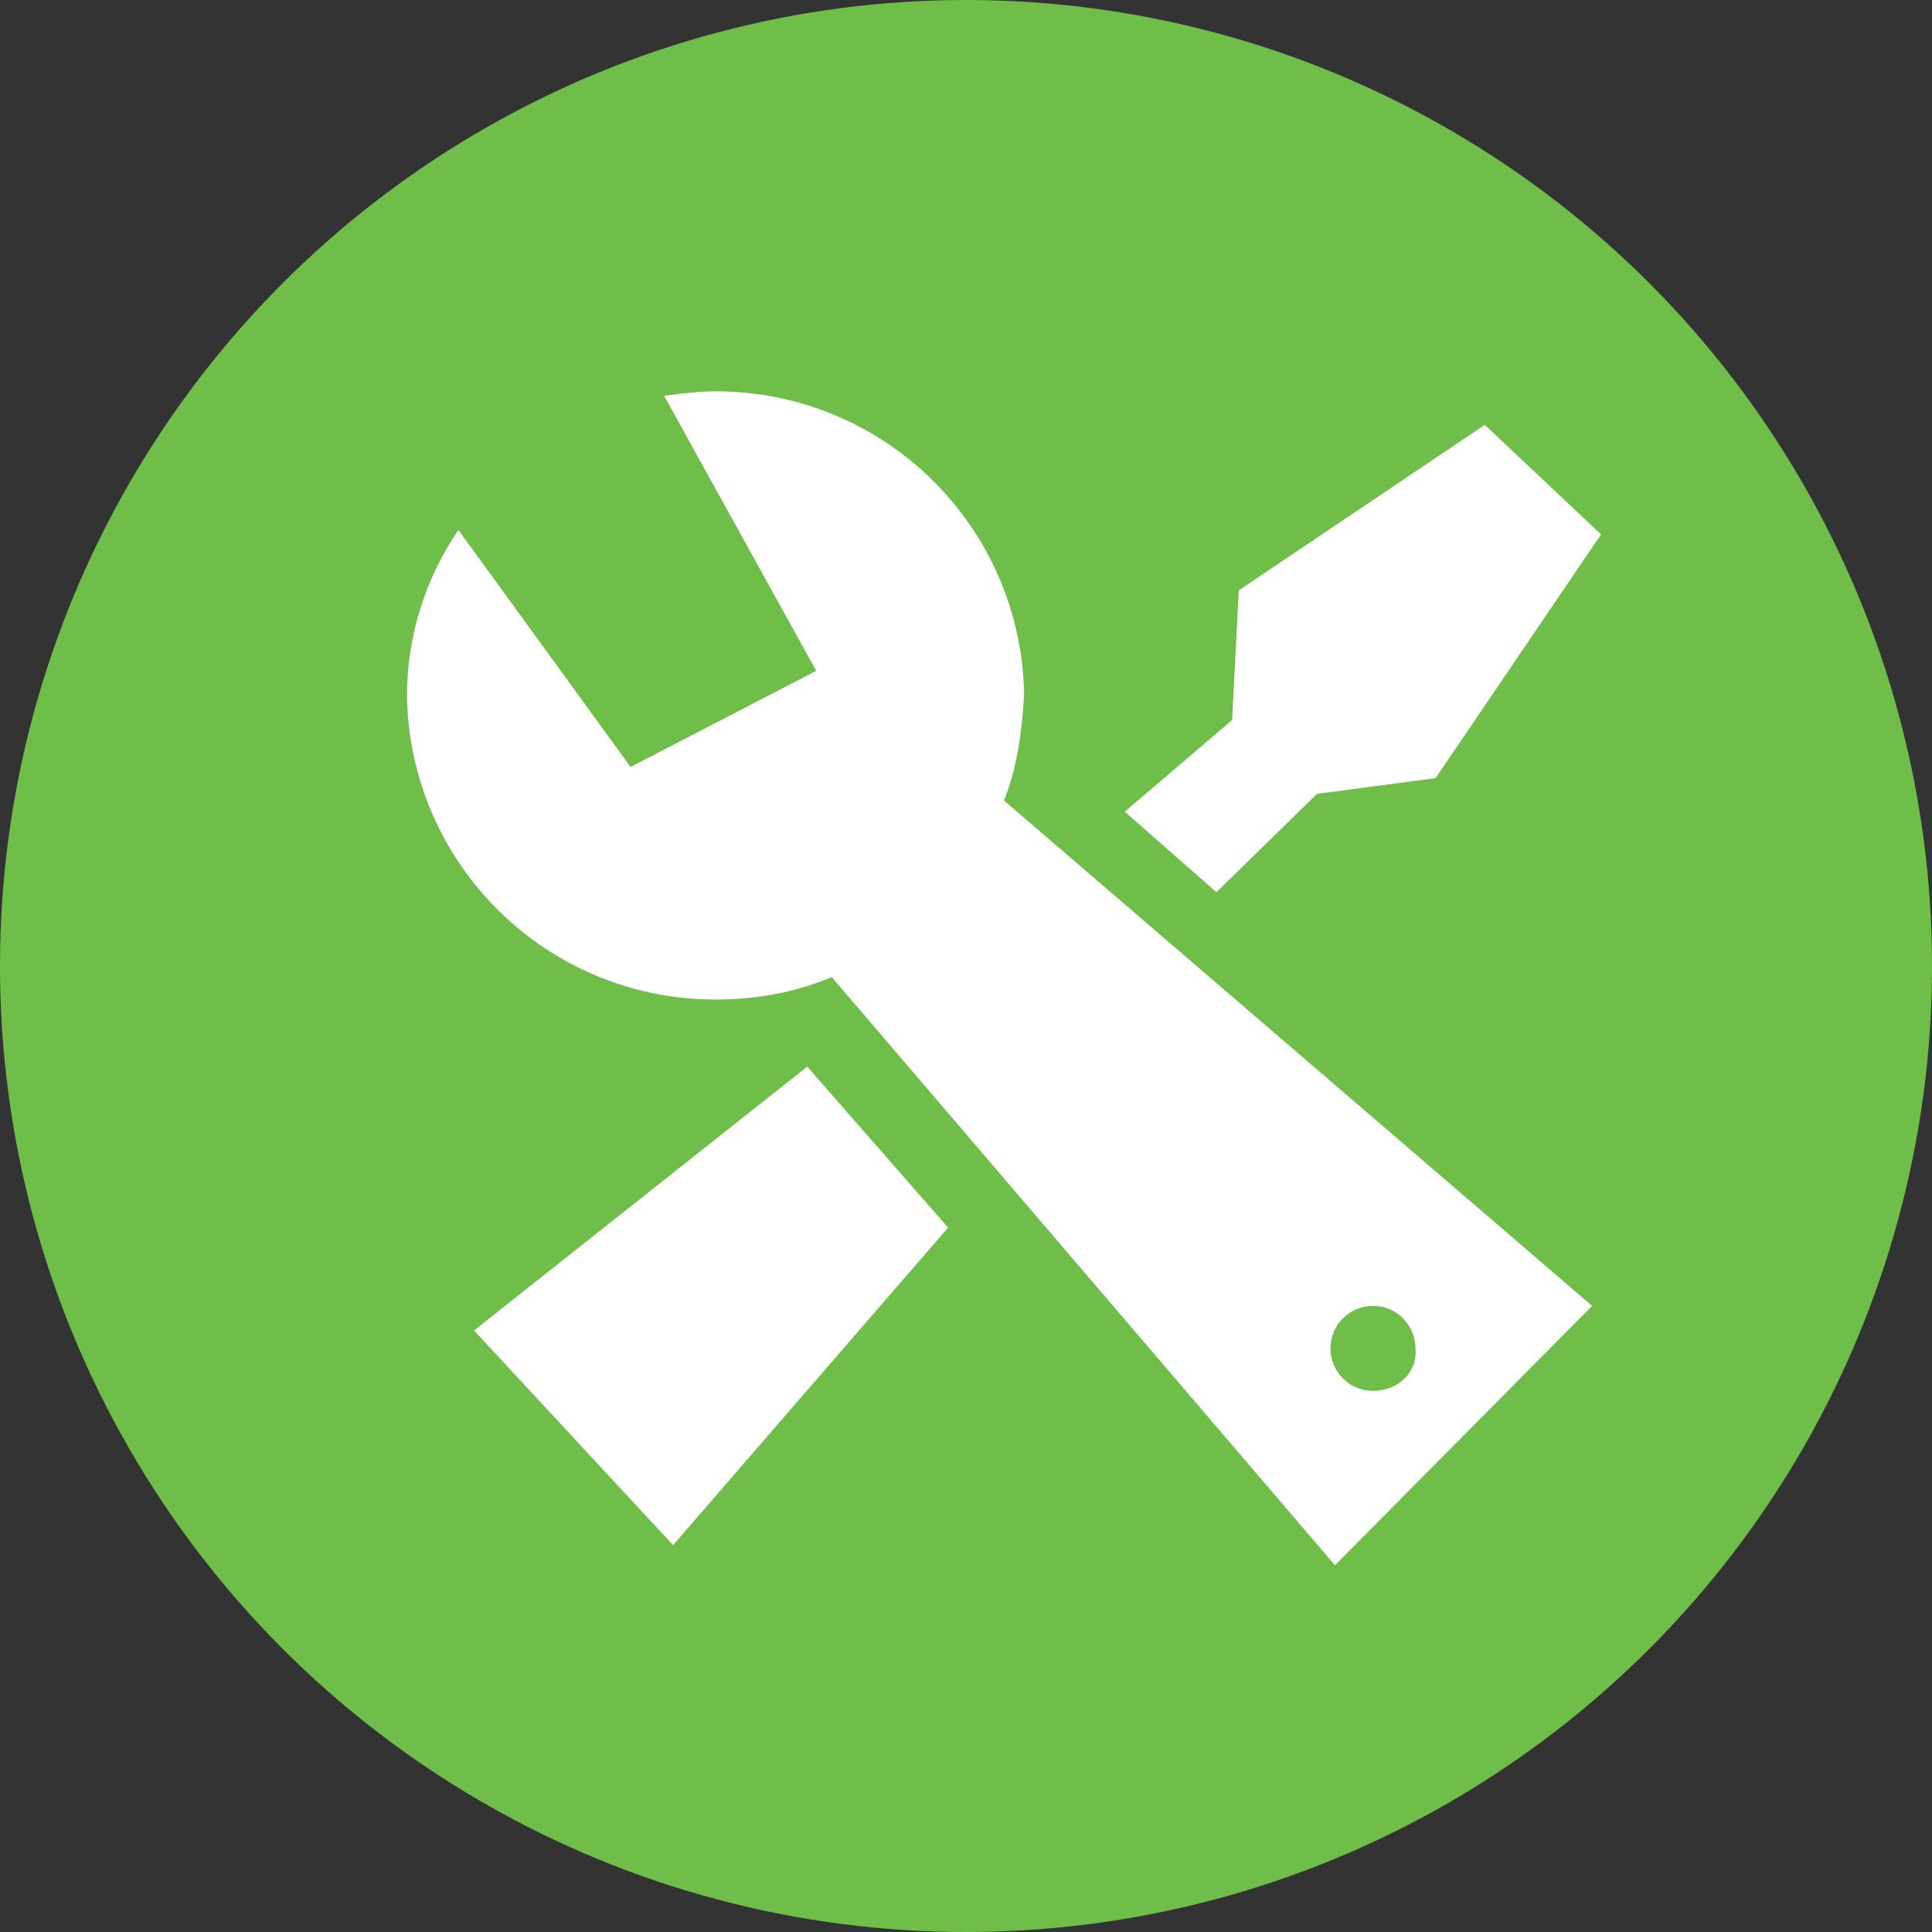 <?xml version="1.0" encoding="UTF-8"?><svg xmlns="http://www.w3.org/2000/svg" id="Layer_163225bbc3b10c" viewBox="0 0 86.4 86.4" aria-hidden="true" width="86px" height="86px"><rect x="0" y="0" width="86.4" height="86.4" fill="#333333" stroke="none"/><defs><linearGradient class="cerosgradient" data-cerosgradient="true" id="CerosGradient_idd7420dd2a" gradientUnits="userSpaceOnUse" x1="50%" y1="100%" x2="50%" y2="0%"><stop offset="0%" stop-color="#d1d1d1"/><stop offset="100%" stop-color="#d1d1d1"/></linearGradient><linearGradient/><style>.cls-1-63225bbc3b10c{fill:#fff;}.cls-2-63225bbc3b10c{fill:#6fbe4a;}</style></defs><circle class="cls-2-63225bbc3b10c" cx="43.2" cy="43.2" r="43.2"/><path class="cls-1-63225bbc3b10c" d="M44.9,35.8c.6-1.5,.8-3.1,.9-4.7-.1-7.5-6.2-13.6-13.8-13.6-.8,0-1.5,.1-2.3,.2l6.8,12.3-8.3,4.3-7.7-10.6c-1.5,2.2-2.3,4.8-2.3,7.4,.1,7.5,6.2,13.6,13.8,13.6,1.8,0,3.5-.3,5.2-1l22.5,26.3,11.5-11.6-26.3-22.6Zm16.5,26.4c-1.1,0-1.9-.9-1.9-1.9,0-1.1,.9-1.9,1.9-1.9,1.1,0,1.9,.9,1.9,1.9h0c.1,1.1-.8,1.9-1.9,1.9Z"/><polygon class="cls-1-63225bbc3b10c" points="36.1 47.7 42.4 54.9 30.1 69.1 21.2 59.5 36.1 47.7"/><polygon class="cls-1-63225bbc3b10c" points="54.4 39.9 50.3 36.3 55.1 32.2 55.4 26.4 66.4 19 71.6 23.9 64.2 34.8 58.9 35.5 54.4 39.9"/></svg>